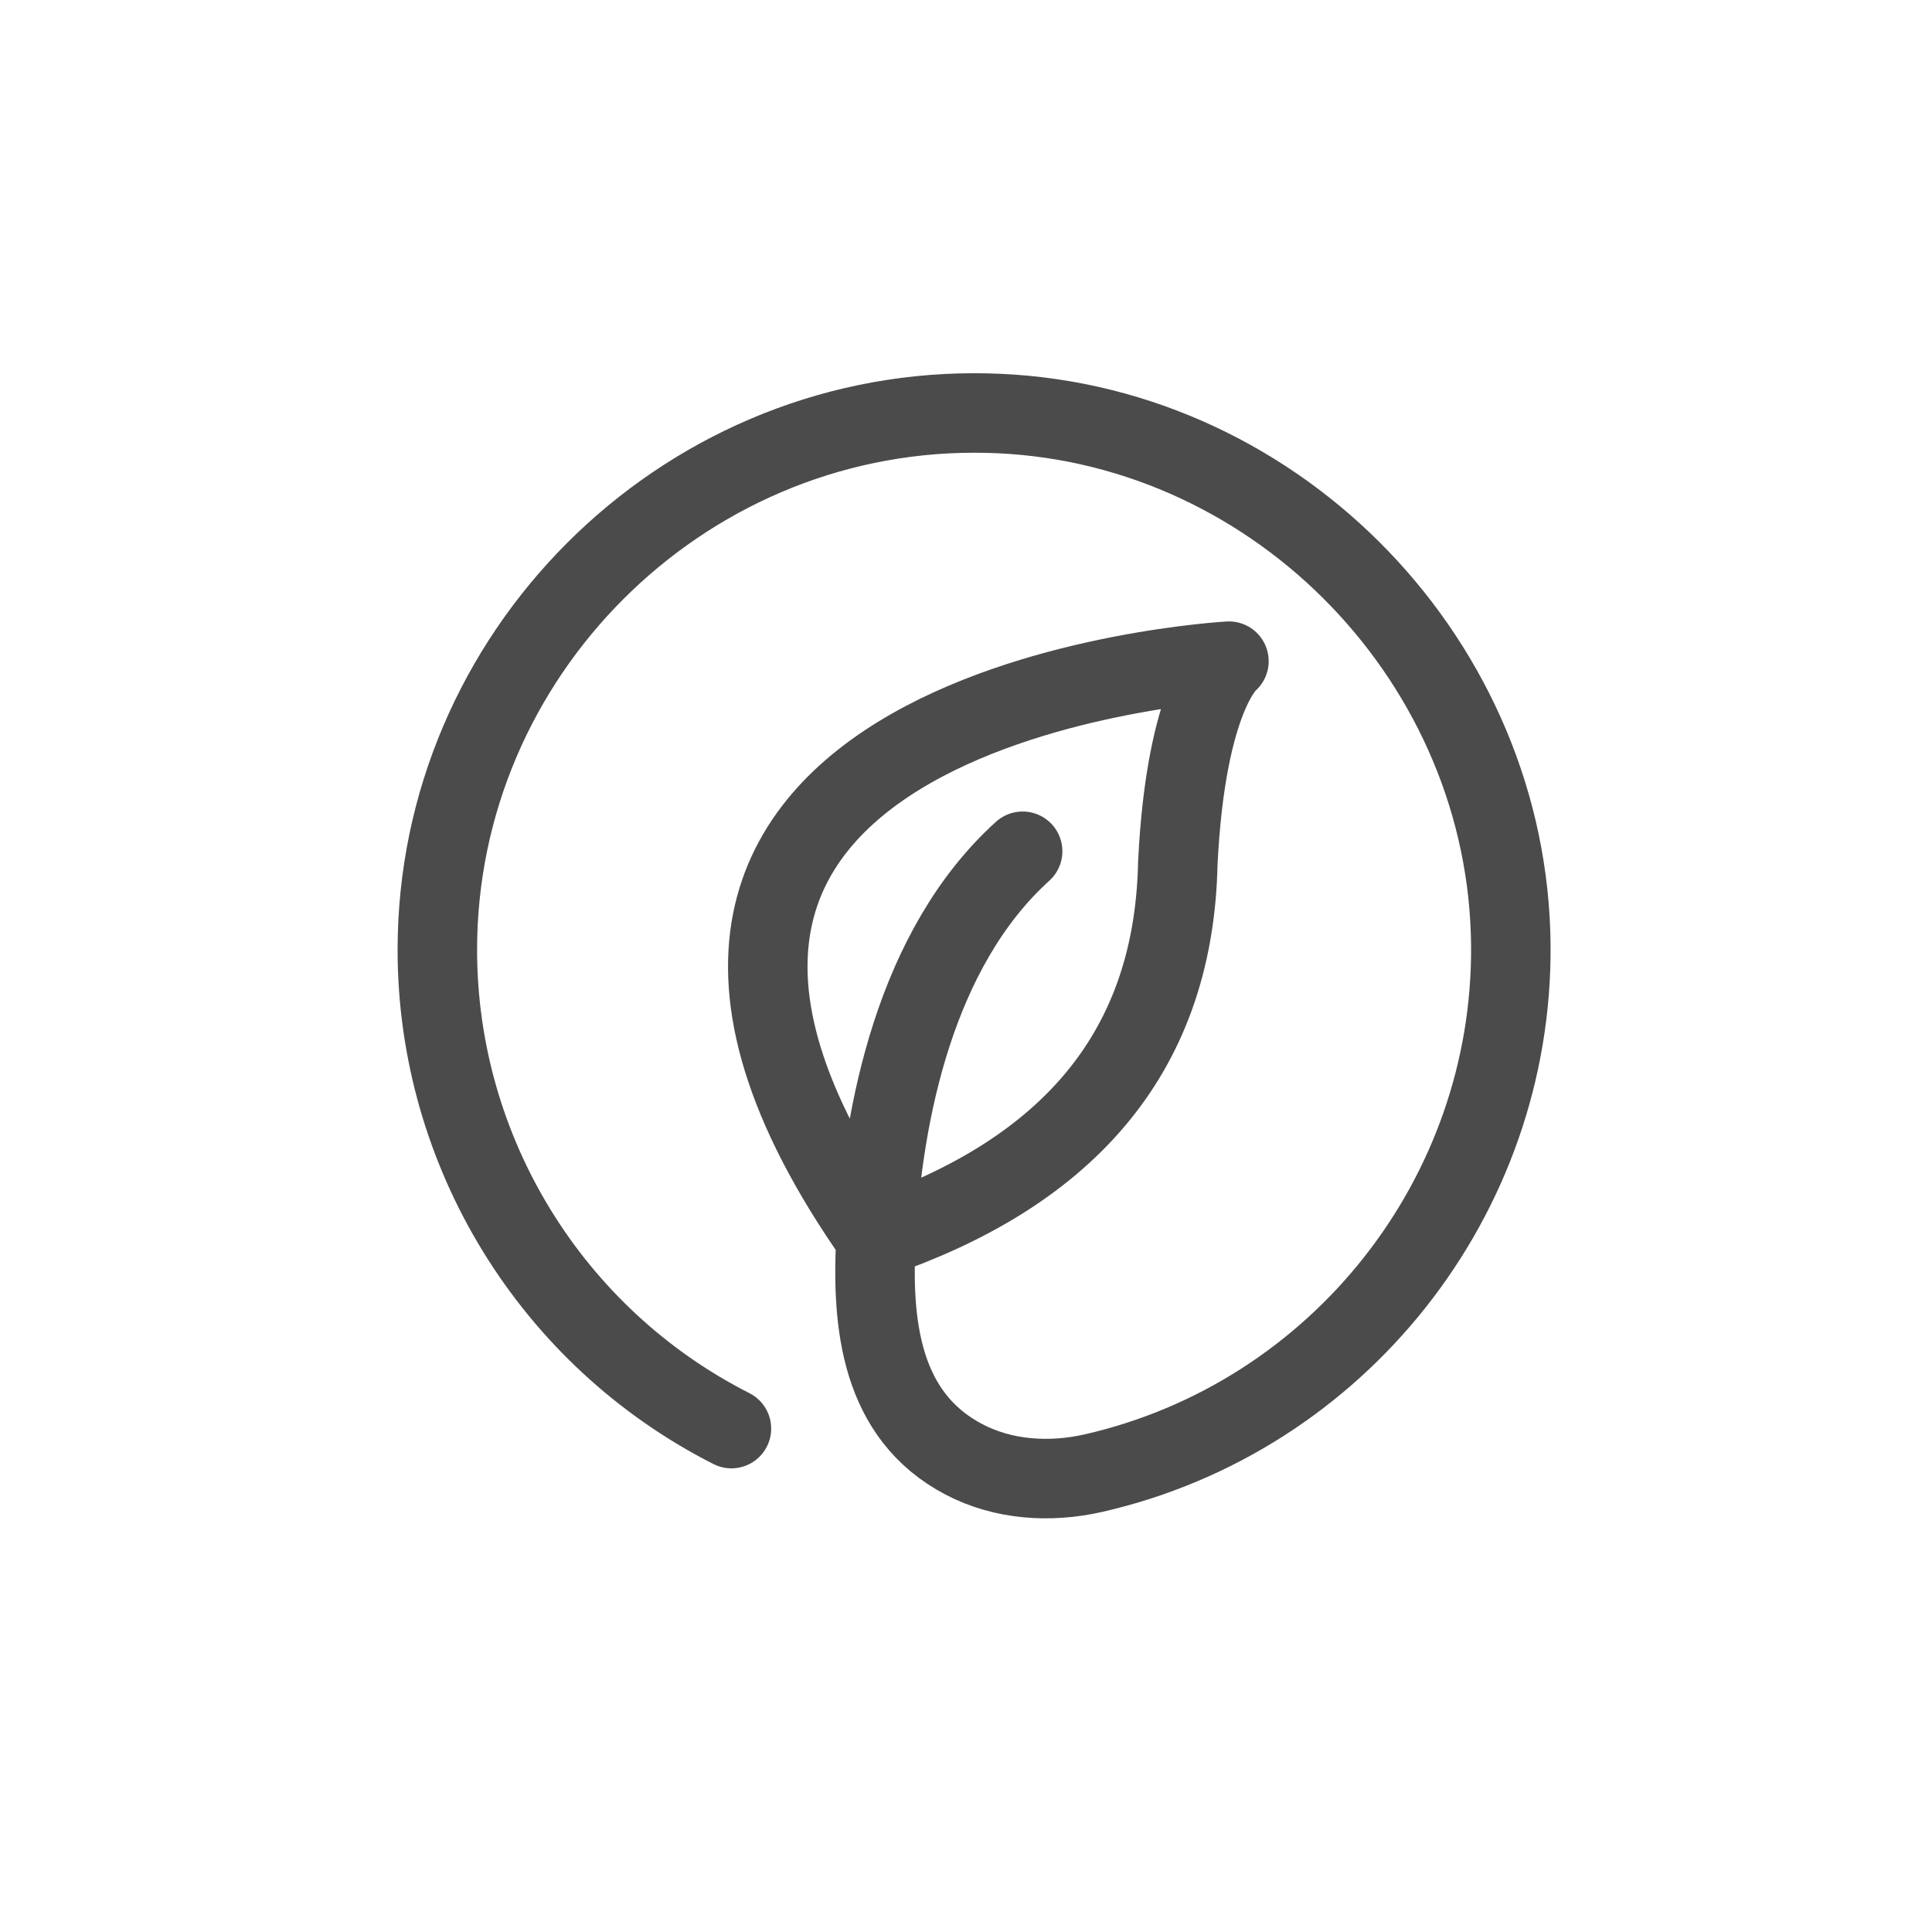 <svg xmlns="http://www.w3.org/2000/svg" width="41" height="41" viewBox="0 0 41 41" fill="none"><g clip-path="url(#clip0_36_361)"><path d="M18.59 26.278C10.584 14.89 26.08 14.031 26.08 14.031C26.08 14.031 25.171 14.745 24.995 18.316C24.91 22.502 22.465 24.948 18.59 26.278ZM18.59 26.278C18.733 23.636 19.423 20.127 21.702 18.065M18.59 26.278C18.491 28.104 18.689 30.042 20.454 30.969C21.293 31.41 22.282 31.472 23.206 31.262C28.402 30.075 32.105 25.393 32.062 20.063C32.015 14.089 27.177 9.051 21.21 8.776C21.031 8.768 20.852 8.764 20.674 8.764C14.424 8.764 9.281 13.906 9.281 20.156C9.281 24.442 11.7 28.379 15.522 30.317" stroke="#4B4B4B" stroke-width="1.687" stroke-linecap="round" stroke-linejoin="round"></path></g><defs><clipPath id="clip0_36_361"><rect width="40.5" height="40.5" fill="white"></rect></clipPath></defs></svg>